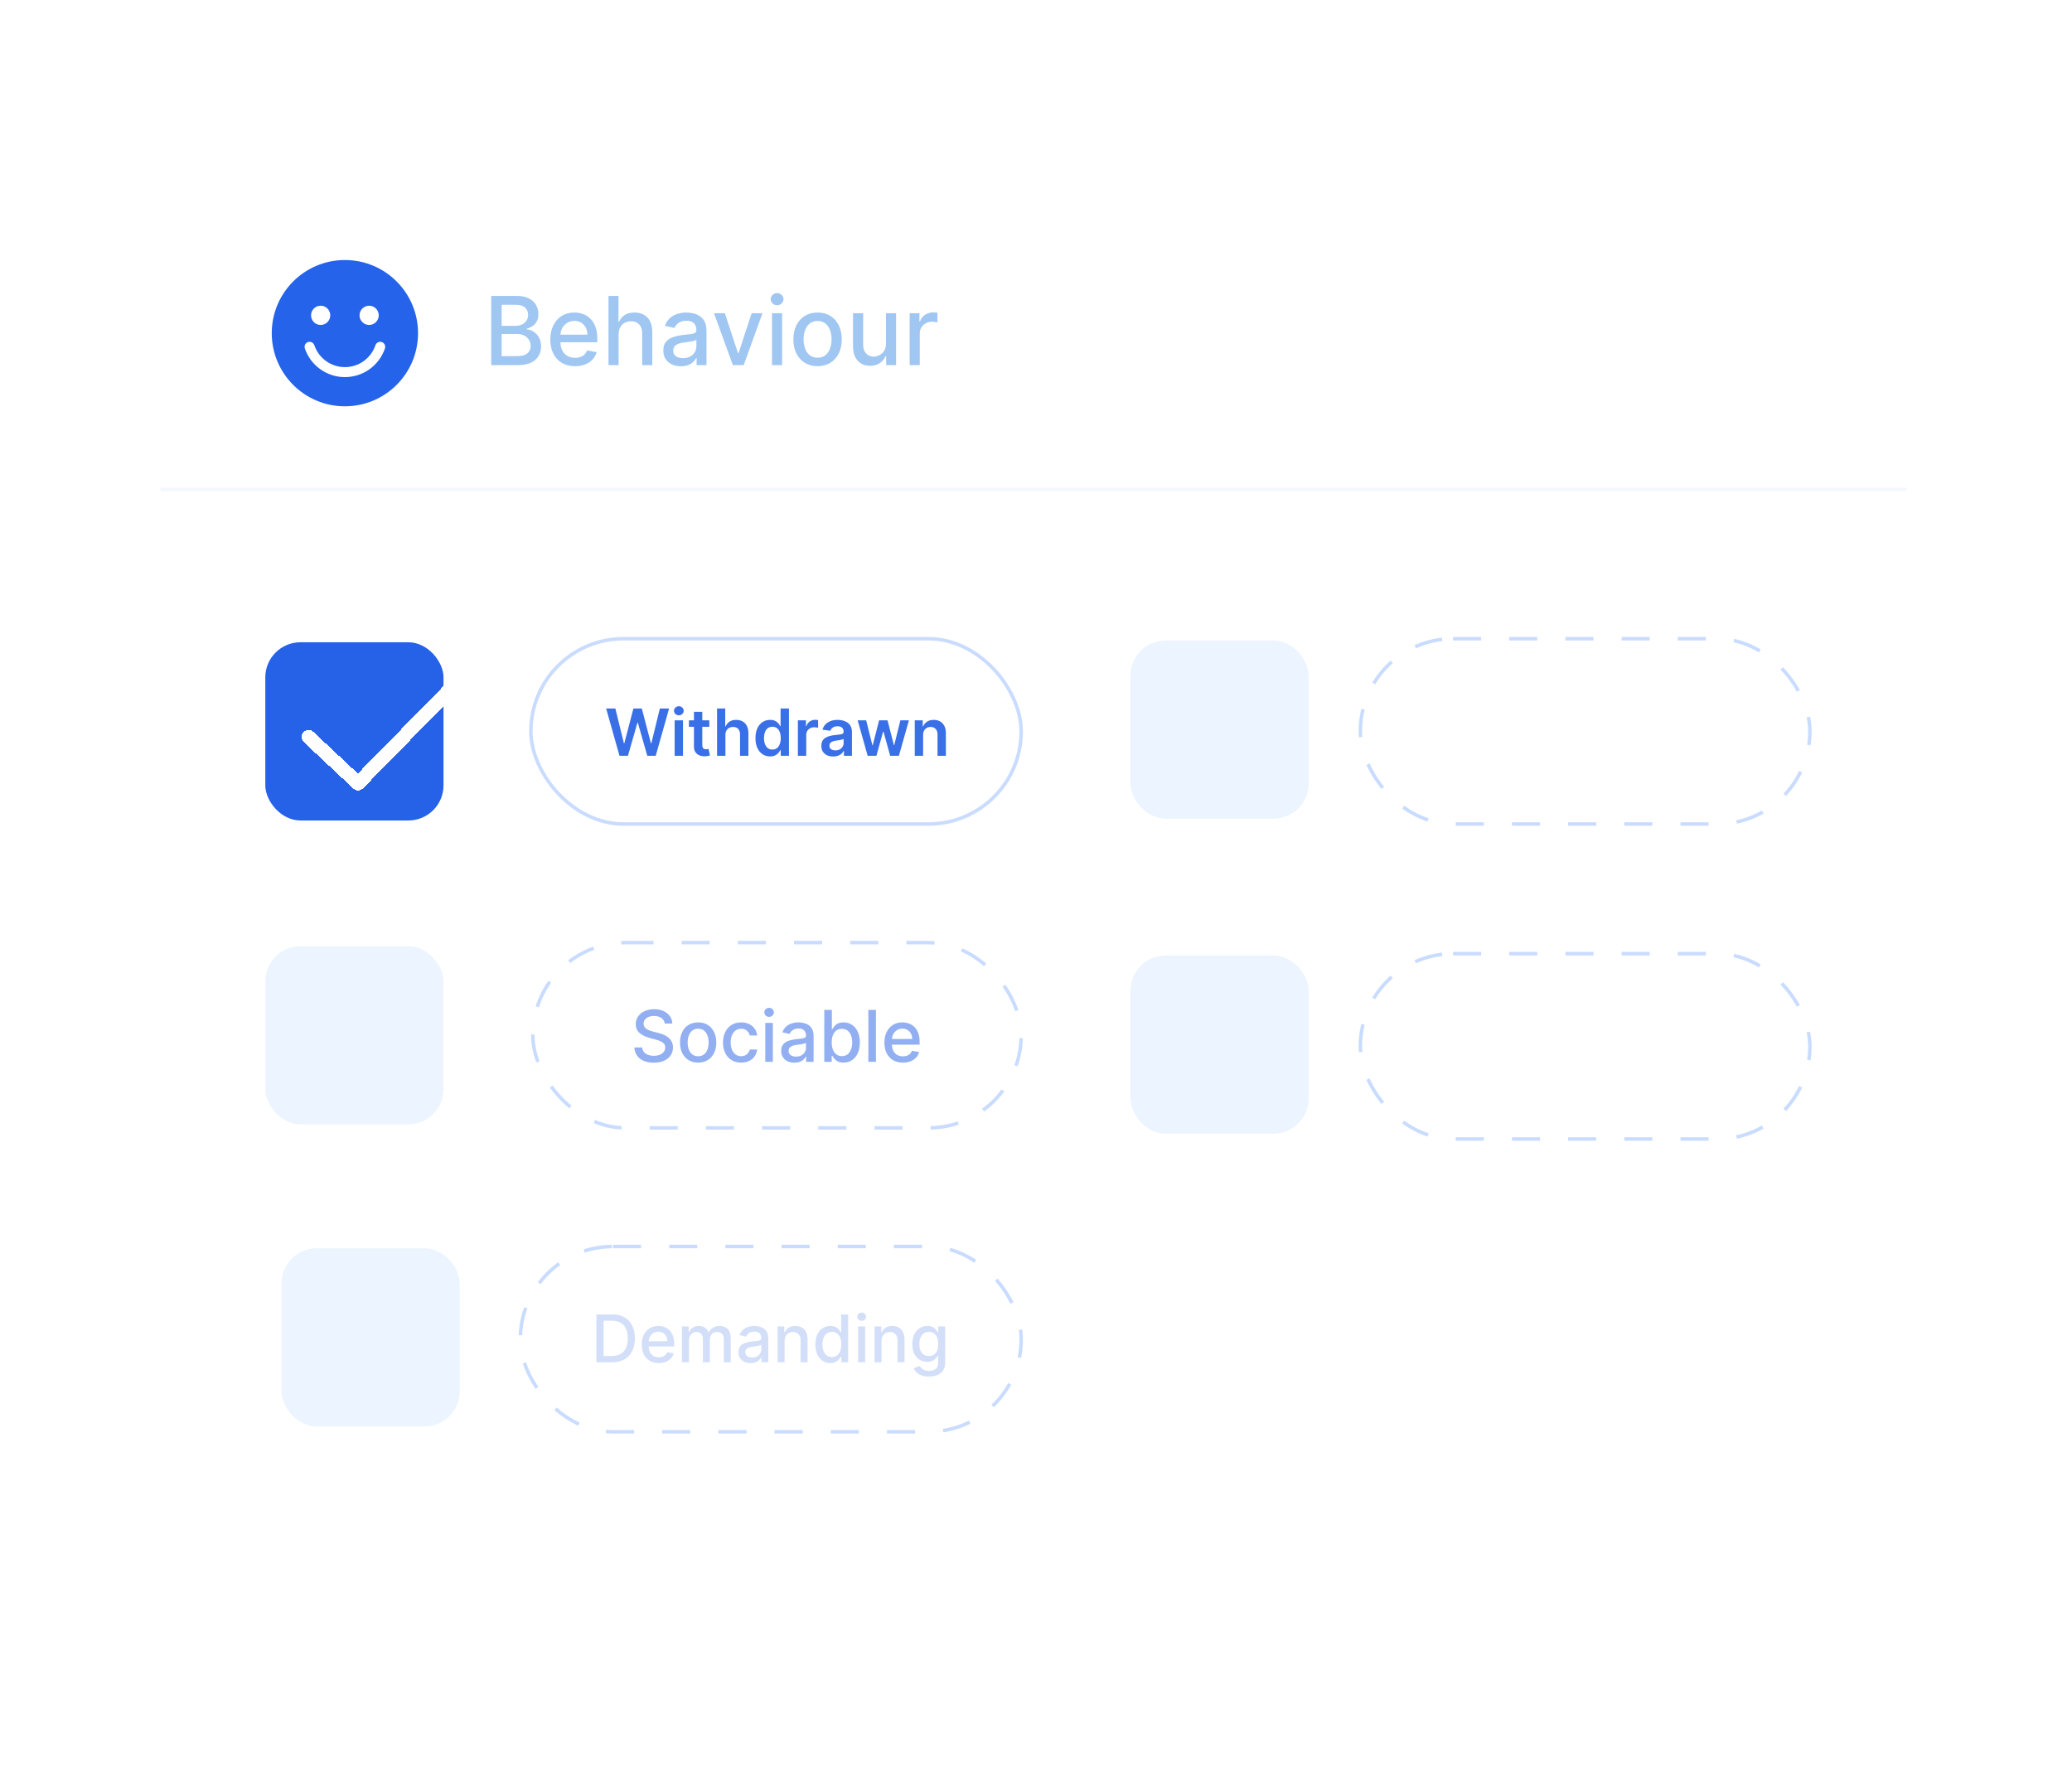 <svg width="295" height="255" viewBox="0 0 295 255" fill="none" xmlns="http://www.w3.org/2000/svg">
<g filter="url(#filter0_d_266_1001)">
<rect x="24.868" y="20.343" width="248.566" height="209" rx="15" fill="white"/>
<rect x="23.868" y="19.343" width="250.566" height="211" rx="16" stroke="white" stroke-opacity="0.3" stroke-width="2"/>
<path d="M71.932 48.985V39.13H75.541C76.24 39.13 76.819 39.246 77.278 39.477C77.737 39.704 78.08 40.014 78.308 40.405C78.536 40.794 78.649 41.231 78.649 41.719C78.649 42.13 78.574 42.476 78.423 42.758C78.272 43.038 78.07 43.262 77.817 43.432C77.567 43.599 77.291 43.721 76.989 43.798V43.894C77.317 43.91 77.636 44.016 77.947 44.212C78.261 44.404 78.521 44.678 78.726 45.035C78.932 45.391 79.034 45.824 79.034 46.334C79.034 46.838 78.916 47.29 78.678 47.691C78.444 48.089 78.082 48.405 77.591 48.639C77.1 48.87 76.473 48.985 75.709 48.985H71.932ZM73.419 47.71H75.565C76.277 47.71 76.787 47.572 77.095 47.296C77.403 47.02 77.557 46.676 77.557 46.262C77.557 45.95 77.478 45.665 77.321 45.405C77.164 45.145 76.939 44.938 76.648 44.784C76.359 44.63 76.016 44.553 75.618 44.553H73.419V47.71ZM73.419 43.394H75.411C75.745 43.394 76.044 43.33 76.311 43.201C76.58 43.073 76.793 42.893 76.951 42.662C77.111 42.428 77.191 42.152 77.191 41.834C77.191 41.427 77.049 41.085 76.763 40.809C76.478 40.534 76.04 40.396 75.449 40.396H73.419V43.394Z" fill="#A0C6F2"/>
<path d="M83.868 49.135C83.14 49.135 82.513 48.979 81.987 48.668C81.464 48.353 81.059 47.912 80.774 47.344C80.492 46.773 80.35 46.105 80.35 45.338C80.35 44.581 80.492 43.913 80.774 43.336C81.059 42.758 81.457 42.308 81.967 41.984C82.481 41.66 83.081 41.498 83.767 41.498C84.184 41.498 84.588 41.567 84.98 41.705C85.371 41.843 85.722 42.059 86.034 42.354C86.345 42.649 86.59 43.033 86.77 43.504C86.95 43.973 87.04 44.542 87.04 45.213V45.723H81.164V44.645H85.629C85.629 44.266 85.552 43.931 85.398 43.639C85.245 43.344 85.028 43.111 84.749 42.941C84.473 42.771 84.149 42.686 83.777 42.686C83.373 42.686 83.02 42.786 82.718 42.985C82.42 43.18 82.189 43.437 82.025 43.755C81.865 44.069 81.785 44.411 81.785 44.78V45.622C81.785 46.116 81.871 46.536 82.044 46.883C82.221 47.229 82.466 47.494 82.781 47.676C83.095 47.856 83.462 47.946 83.883 47.946C84.155 47.946 84.404 47.907 84.629 47.831C84.853 47.75 85.047 47.632 85.211 47.474C85.374 47.317 85.5 47.123 85.586 46.892L86.948 47.138C86.839 47.539 86.643 47.89 86.361 48.191C86.082 48.49 85.731 48.722 85.307 48.889C84.887 49.053 84.407 49.135 83.868 49.135Z" fill="#A0C6F2"/>
<path d="M90.075 44.597V48.985H88.636V39.13H90.055V42.797H90.147C90.32 42.399 90.585 42.083 90.941 41.849C91.297 41.615 91.762 41.498 92.337 41.498C92.843 41.498 93.286 41.602 93.665 41.81C94.046 42.019 94.342 42.33 94.55 42.744C94.762 43.155 94.868 43.668 94.868 44.284V48.985H93.429V44.457C93.429 43.915 93.289 43.495 93.01 43.196C92.731 42.895 92.343 42.744 91.846 42.744C91.506 42.744 91.201 42.816 90.931 42.961C90.665 43.105 90.455 43.317 90.301 43.596C90.15 43.872 90.075 44.205 90.075 44.597Z" fill="#A0C6F2"/>
<path d="M98.939 49.149C98.47 49.149 98.047 49.062 97.668 48.889C97.29 48.713 96.99 48.458 96.769 48.124C96.55 47.79 96.441 47.381 96.441 46.897C96.441 46.48 96.522 46.137 96.682 45.867C96.842 45.598 97.059 45.384 97.332 45.227C97.604 45.07 97.909 44.951 98.246 44.871C98.583 44.791 98.926 44.73 99.276 44.688C99.718 44.637 100.078 44.595 100.354 44.563C100.629 44.528 100.83 44.472 100.955 44.395C101.08 44.318 101.143 44.193 101.143 44.019V43.986C101.143 43.565 101.024 43.24 100.787 43.009C100.552 42.778 100.203 42.662 99.738 42.662C99.253 42.662 98.871 42.77 98.592 42.985C98.316 43.196 98.126 43.432 98.02 43.692L96.667 43.384C96.828 42.935 97.062 42.572 97.37 42.297C97.681 42.017 98.039 41.815 98.443 41.69C98.847 41.562 99.272 41.498 99.718 41.498C100.014 41.498 100.326 41.533 100.657 41.603C100.99 41.671 101.302 41.796 101.59 41.979C101.882 42.162 102.121 42.423 102.307 42.763C102.493 43.1 102.586 43.538 102.586 44.077V48.985H101.181V47.975H101.124C101.03 48.161 100.891 48.344 100.705 48.523C100.519 48.703 100.28 48.852 99.988 48.971C99.696 49.09 99.346 49.149 98.939 49.149ZM99.252 47.994C99.649 47.994 99.99 47.916 100.272 47.758C100.557 47.601 100.774 47.396 100.921 47.142C101.072 46.886 101.148 46.611 101.148 46.319V45.367C101.096 45.418 100.997 45.466 100.849 45.511C100.705 45.553 100.54 45.59 100.354 45.622C100.168 45.651 99.986 45.678 99.81 45.703C99.633 45.726 99.486 45.745 99.367 45.761C99.088 45.797 98.833 45.856 98.602 45.939C98.374 46.023 98.191 46.143 98.053 46.3C97.919 46.454 97.851 46.66 97.851 46.916C97.851 47.272 97.983 47.542 98.246 47.725C98.509 47.904 98.844 47.994 99.252 47.994Z" fill="#A0C6F2"/>
<path d="M110.561 41.594L107.881 48.985H106.341L103.656 41.594H105.201L107.073 47.282H107.15L109.017 41.594H110.561Z" fill="#A0C6F2"/>
<path d="M111.914 48.985V41.594H113.352V48.985H111.914ZM112.64 40.453C112.39 40.453 112.175 40.37 111.995 40.203C111.819 40.033 111.731 39.831 111.731 39.597C111.731 39.359 111.819 39.157 111.995 38.99C112.175 38.821 112.39 38.736 112.64 38.736C112.891 38.736 113.104 38.821 113.28 38.99C113.46 39.157 113.55 39.359 113.55 39.597C113.55 39.831 113.46 40.033 113.28 40.203C113.104 40.37 112.891 40.453 112.64 40.453Z" fill="#A0C6F2"/>
<path d="M118.402 49.135C117.709 49.135 117.104 48.976 116.587 48.658C116.071 48.341 115.67 47.896 115.384 47.325C115.099 46.754 114.956 46.087 114.956 45.323C114.956 44.557 115.099 43.886 115.384 43.312C115.67 42.738 116.071 42.292 116.587 41.974C117.104 41.657 117.709 41.498 118.402 41.498C119.095 41.498 119.699 41.657 120.216 41.974C120.732 42.292 121.133 42.738 121.419 43.312C121.704 43.886 121.847 44.557 121.847 45.323C121.847 46.087 121.704 46.754 121.419 47.325C121.133 47.896 120.732 48.341 120.216 48.658C119.699 48.976 119.095 49.135 118.402 49.135ZM118.406 47.927C118.856 47.927 119.228 47.808 119.523 47.571C119.818 47.333 120.036 47.017 120.177 46.623C120.322 46.228 120.394 45.793 120.394 45.319C120.394 44.847 120.322 44.414 120.177 44.019C120.036 43.621 119.818 43.302 119.523 43.062C119.228 42.821 118.856 42.701 118.406 42.701C117.954 42.701 117.579 42.821 117.28 43.062C116.985 43.302 116.766 43.621 116.621 44.019C116.48 44.414 116.409 44.847 116.409 45.319C116.409 45.793 116.48 46.228 116.621 46.623C116.766 47.017 116.985 47.333 117.28 47.571C117.579 47.808 117.954 47.927 118.406 47.927Z" fill="#A0C6F2"/>
<path d="M128.135 45.92V41.594H129.579V48.985H128.164V47.705H128.087C127.917 48.1 127.645 48.429 127.269 48.692C126.897 48.952 126.434 49.082 125.879 49.082C125.404 49.082 124.984 48.977 124.618 48.769C124.255 48.557 123.97 48.244 123.761 47.831C123.556 47.417 123.453 46.905 123.453 46.295V41.594H124.892V46.122C124.892 46.626 125.032 47.027 125.311 47.325C125.59 47.624 125.952 47.773 126.398 47.773C126.668 47.773 126.936 47.705 127.202 47.571C127.471 47.436 127.694 47.232 127.871 46.959C128.05 46.687 128.139 46.34 128.135 45.92Z" fill="#A0C6F2"/>
<path d="M131.512 48.985V41.594H132.903V42.768H132.98C133.115 42.37 133.352 42.057 133.692 41.83C134.036 41.599 134.424 41.483 134.857 41.483C134.947 41.483 135.053 41.486 135.175 41.493C135.3 41.499 135.397 41.507 135.468 41.517V42.893C135.41 42.877 135.308 42.859 135.16 42.84C135.012 42.818 134.865 42.807 134.717 42.807C134.377 42.807 134.074 42.879 133.808 43.023C133.545 43.164 133.336 43.362 133.182 43.615C133.028 43.865 132.951 44.151 132.951 44.472V48.985H131.512Z" fill="#A0C6F2"/>
<path d="M51.105 54.849C56.856 54.849 61.518 50.187 61.518 44.435C61.518 38.684 56.856 34.022 51.105 34.022C45.353 34.022 40.691 38.684 40.691 44.435C40.691 50.187 45.353 54.849 51.105 54.849Z" fill="#2563EB"/>
<path d="M51.105 50.692C49.852 50.692 48.63 50.301 47.61 49.575C46.59 48.848 45.821 47.821 45.412 46.637C45.377 46.548 45.361 46.452 45.364 46.356C45.367 46.26 45.39 46.166 45.43 46.079C45.47 45.992 45.528 45.914 45.599 45.849C45.67 45.785 45.753 45.736 45.844 45.704C45.934 45.673 46.031 45.66 46.126 45.666C46.222 45.673 46.315 45.699 46.401 45.742C46.486 45.785 46.562 45.846 46.624 45.919C46.686 45.992 46.732 46.078 46.761 46.169C47.071 47.074 47.657 47.86 48.436 48.416C49.214 48.972 50.148 49.271 51.105 49.271C52.061 49.271 52.995 48.972 53.773 48.416C54.552 47.86 55.138 47.074 55.448 46.169C55.477 46.078 55.523 45.992 55.585 45.919C55.647 45.846 55.722 45.785 55.808 45.742C55.894 45.699 55.987 45.673 56.083 45.666C56.178 45.66 56.274 45.673 56.365 45.704C56.456 45.736 56.539 45.785 56.61 45.849C56.681 45.914 56.739 45.992 56.779 46.079C56.819 46.166 56.842 46.26 56.845 46.356C56.848 46.452 56.831 46.548 56.797 46.637C56.388 47.821 55.619 48.848 54.599 49.575C53.579 50.301 52.357 50.692 51.105 50.692Z" fill="white"/>
<path d="M54.555 43.265C55.311 43.265 55.924 42.653 55.924 41.897C55.924 41.141 55.311 40.528 54.555 40.528C53.8 40.528 53.187 41.141 53.187 41.897C53.187 42.653 53.8 43.265 54.555 43.265Z" fill="white"/>
<path d="M47.653 43.265C48.409 43.265 49.022 42.653 49.022 41.897C49.022 41.141 48.409 40.528 47.653 40.528C46.897 40.528 46.285 41.141 46.285 41.897C46.285 42.653 46.897 43.265 47.653 43.265Z" fill="white"/>
<line x1="24.86" y1="66.659" x2="273.443" y2="66.659" stroke="#D7E5FF" stroke-opacity="0.3" stroke-width="0.5"/>
<rect x="39.771" y="88.444" width="25.374" height="25.374" rx="5" fill="#2562E8"/>
<g filter="url(#filter1_d_266_1001)">
<path d="M68.469 89.716L52.979 105.532L45.946 98.941" stroke="white" stroke-width="2" stroke-linecap="round" stroke-linejoin="round" shape-rendering="crispEdges"/>
</g>
<rect x="77.582" y="87.94" width="69.807" height="26.38" rx="13.19" fill="white" stroke="#C9DCFF" stroke-width="0.5"/>
<path d="M90.201 104.609L88.301 97.877H89.613L90.826 102.824H90.888L92.183 97.877H93.377L94.675 102.827H94.734L95.947 97.877H97.259L95.359 104.609H94.156L92.808 99.885H92.755L91.404 104.609H90.201Z" fill="#2460E5" fill-opacity="0.9"/>
<path d="M98.052 104.609V99.56H99.242V104.609H98.052ZM98.65 98.843C98.461 98.843 98.299 98.781 98.163 98.656C98.028 98.528 97.96 98.376 97.96 98.199C97.96 98.019 98.028 97.867 98.163 97.742C98.299 97.615 98.461 97.551 98.65 97.551C98.841 97.551 99.003 97.615 99.136 97.742C99.272 97.867 99.34 98.019 99.34 98.199C99.34 98.376 99.272 98.528 99.136 98.656C99.003 98.781 98.841 98.843 98.65 98.843Z" fill="#2460E5" fill-opacity="0.9"/>
<path d="M102.986 99.56V100.48H100.084V99.56H102.986ZM100.8 98.35H101.99V103.09C101.99 103.25 102.015 103.373 102.063 103.458C102.113 103.541 102.179 103.598 102.26 103.629C102.341 103.66 102.431 103.675 102.53 103.675C102.604 103.675 102.672 103.67 102.733 103.659C102.797 103.648 102.845 103.638 102.878 103.629L103.078 104.559C103.015 104.581 102.924 104.605 102.806 104.632C102.689 104.658 102.547 104.673 102.378 104.678C102.08 104.686 101.812 104.641 101.573 104.543C101.334 104.442 101.145 104.286 101.004 104.076C100.866 103.866 100.798 103.603 100.8 103.287V98.35Z" fill="#2460E5" fill-opacity="0.9"/>
<path d="M105.28 101.65V104.609H104.09V97.877H105.254V100.418H105.313C105.431 100.133 105.614 99.908 105.862 99.744C106.112 99.577 106.429 99.494 106.815 99.494C107.166 99.494 107.471 99.567 107.732 99.714C107.993 99.861 108.195 100.076 108.337 100.358C108.482 100.641 108.554 100.986 108.554 101.394V104.609H107.364V101.578C107.364 101.238 107.276 100.974 107.101 100.786C106.928 100.595 106.685 100.5 106.371 100.5C106.161 100.5 105.972 100.546 105.806 100.638C105.642 100.728 105.512 100.858 105.418 101.029C105.326 101.2 105.28 101.407 105.28 101.65Z" fill="#2460E5" fill-opacity="0.9"/>
<path d="M111.641 104.697C111.244 104.697 110.889 104.595 110.576 104.392C110.262 104.188 110.015 103.892 109.833 103.504C109.651 103.116 109.56 102.645 109.56 102.091C109.56 101.53 109.652 101.056 109.836 100.671C110.022 100.283 110.273 99.99 110.589 99.793C110.904 99.594 111.256 99.494 111.644 99.494C111.94 99.494 112.183 99.544 112.374 99.645C112.564 99.744 112.715 99.863 112.827 100.003C112.939 100.141 113.026 100.272 113.087 100.394H113.136V97.877H114.329V104.609H113.159V103.813H113.087C113.026 103.936 112.937 104.066 112.821 104.204C112.704 104.34 112.551 104.456 112.36 104.553C112.17 104.649 111.93 104.697 111.641 104.697ZM111.973 103.721C112.225 103.721 112.439 103.653 112.617 103.517C112.794 103.379 112.929 103.187 113.021 102.942C113.113 102.697 113.159 102.411 113.159 102.084C113.159 101.758 113.113 101.474 113.021 101.233C112.931 100.992 112.798 100.804 112.62 100.671C112.445 100.537 112.229 100.47 111.973 100.47C111.707 100.47 111.486 100.539 111.309 100.677C111.131 100.815 110.997 101.006 110.908 101.249C110.818 101.492 110.773 101.771 110.773 102.084C110.773 102.4 110.818 102.681 110.908 102.929C111 103.174 111.134 103.368 111.312 103.511C111.492 103.651 111.712 103.721 111.973 103.721Z" fill="#2460E5" fill-opacity="0.9"/>
<path d="M115.597 104.609V99.56H116.751V100.401H116.804C116.896 100.11 117.054 99.885 117.277 99.727C117.503 99.567 117.76 99.487 118.05 99.487C118.115 99.487 118.189 99.49 118.27 99.497C118.353 99.501 118.422 99.509 118.477 99.52V100.615C118.427 100.597 118.347 100.582 118.237 100.569C118.13 100.553 118.025 100.546 117.925 100.546C117.708 100.546 117.513 100.593 117.34 100.687C117.169 100.779 117.034 100.907 116.935 101.072C116.837 101.236 116.787 101.426 116.787 101.64V104.609H115.597Z" fill="#2460E5" fill-opacity="0.9"/>
<path d="M120.63 104.71C120.31 104.71 120.022 104.653 119.765 104.54C119.511 104.423 119.31 104.252 119.161 104.027C119.014 103.801 118.94 103.523 118.94 103.192C118.94 102.907 118.993 102.671 119.098 102.485C119.203 102.299 119.347 102.15 119.529 102.038C119.711 101.926 119.916 101.842 120.143 101.785C120.374 101.726 120.611 101.683 120.857 101.657C121.153 101.626 121.393 101.599 121.577 101.575C121.761 101.548 121.894 101.509 121.978 101.456C122.063 101.401 122.106 101.317 122.106 101.203V101.183C122.106 100.936 122.032 100.744 121.886 100.608C121.739 100.472 121.527 100.404 121.251 100.404C120.96 100.404 120.729 100.468 120.558 100.595C120.389 100.722 120.275 100.872 120.216 101.045L119.105 100.888C119.192 100.581 119.337 100.324 119.539 100.118C119.74 99.91 119.987 99.755 120.278 99.652C120.57 99.546 120.892 99.494 121.245 99.494C121.488 99.494 121.73 99.522 121.971 99.579C122.212 99.636 122.432 99.731 122.632 99.862C122.831 99.991 122.991 100.168 123.112 100.391C123.234 100.615 123.296 100.894 123.296 101.229V104.609H122.152V103.915H122.112C122.04 104.055 121.938 104.187 121.807 104.309C121.677 104.43 121.514 104.527 121.317 104.602C121.122 104.674 120.893 104.71 120.63 104.71ZM120.939 103.836C121.178 103.836 121.385 103.789 121.56 103.695C121.736 103.598 121.87 103.471 121.965 103.313C122.061 103.156 122.109 102.984 122.109 102.797V102.202C122.072 102.233 122.008 102.262 121.919 102.288C121.831 102.314 121.732 102.337 121.623 102.357C121.513 102.377 121.405 102.394 121.297 102.409C121.19 102.425 121.097 102.438 121.018 102.449C120.84 102.473 120.681 102.512 120.541 102.567C120.401 102.622 120.29 102.699 120.209 102.797C120.128 102.894 120.088 103.019 120.088 103.172C120.088 103.391 120.168 103.557 120.328 103.668C120.488 103.78 120.691 103.836 120.939 103.836Z" fill="#2460E5" fill-opacity="0.9"/>
<path d="M125.534 104.609L124.108 99.56H125.321L126.208 103.11H126.254L127.161 99.56H128.361L129.268 103.09H129.318L130.192 99.56H131.408L129.979 104.609H128.739L127.793 101.197H127.724L126.777 104.609H125.534Z" fill="#2460E5" fill-opacity="0.9"/>
<path d="M133.429 101.65V104.609H132.239V99.56H133.377V100.418H133.436C133.552 100.135 133.737 99.91 133.991 99.744C134.248 99.577 134.564 99.494 134.941 99.494C135.29 99.494 135.593 99.568 135.852 99.717C136.113 99.866 136.314 100.082 136.457 100.365C136.601 100.648 136.672 100.991 136.67 101.394V104.609H135.48V101.578C135.48 101.24 135.393 100.976 135.217 100.786C135.044 100.595 134.804 100.5 134.497 100.5C134.289 100.5 134.104 100.546 133.942 100.638C133.782 100.728 133.656 100.858 133.564 101.029C133.474 101.2 133.429 101.407 133.429 101.65Z" fill="#2460E5" fill-opacity="0.9"/>
<rect x="39.771" y="131.711" width="25.374" height="25.374" rx="5" fill="#ECF5FF"/>
<rect x="77.859" y="131.207" width="69.53" height="26.38" rx="13.19" fill="white" stroke="#C9DCFF" stroke-width="0.5" stroke-dasharray="4 4"/>
<path d="M96.641 142.73C96.602 142.388 96.443 142.123 96.164 141.936C95.885 141.746 95.534 141.651 95.11 141.651C94.807 141.651 94.545 141.699 94.324 141.795C94.102 141.889 93.93 142.019 93.808 142.185C93.687 142.348 93.627 142.535 93.627 142.744C93.627 142.92 93.668 143.071 93.75 143.199C93.834 143.326 93.943 143.433 94.078 143.52C94.215 143.604 94.362 143.675 94.519 143.733C94.675 143.788 94.825 143.834 94.97 143.87L95.691 144.058C95.927 144.116 96.169 144.194 96.417 144.292C96.665 144.391 96.894 144.521 97.106 144.682C97.318 144.843 97.489 145.043 97.619 145.281C97.751 145.52 97.817 145.805 97.817 146.137C97.817 146.555 97.709 146.927 97.492 147.252C97.278 147.577 96.967 147.833 96.558 148.021C96.151 148.208 95.659 148.302 95.082 148.302C94.528 148.302 94.049 148.214 93.645 148.039C93.241 147.863 92.924 147.614 92.696 147.292C92.467 146.967 92.341 146.582 92.317 146.137H93.436C93.457 146.404 93.544 146.626 93.696 146.804C93.85 146.98 94.046 147.111 94.284 147.198C94.525 147.282 94.788 147.324 95.074 147.324C95.389 147.324 95.67 147.275 95.915 147.176C96.163 147.075 96.358 146.936 96.5 146.757C96.642 146.577 96.713 146.366 96.713 146.126C96.713 145.907 96.65 145.728 96.525 145.588C96.402 145.449 96.235 145.333 96.023 145.242C95.814 145.15 95.577 145.07 95.312 145L94.439 144.762C93.847 144.6 93.378 144.363 93.031 144.051C92.687 143.738 92.515 143.324 92.515 142.809C92.515 142.383 92.631 142.011 92.862 141.694C93.093 141.376 93.406 141.13 93.8 140.954C94.195 140.776 94.64 140.687 95.136 140.687C95.636 140.687 96.078 140.775 96.46 140.95C96.845 141.126 97.148 141.368 97.37 141.676C97.591 141.981 97.707 142.333 97.716 142.73H96.641Z" fill="#2460E5" fill-opacity="0.5"/>
<path d="M101.398 148.291C100.879 148.291 100.425 148.172 100.038 147.934C99.65 147.696 99.35 147.363 99.135 146.934C98.921 146.506 98.814 146.006 98.814 145.433C98.814 144.858 98.921 144.355 99.135 143.924C99.35 143.494 99.65 143.159 100.038 142.921C100.425 142.683 100.879 142.564 101.398 142.564C101.918 142.564 102.372 142.683 102.759 142.921C103.146 143.159 103.447 143.494 103.661 143.924C103.875 144.355 103.983 144.858 103.983 145.433C103.983 146.006 103.875 146.506 103.661 146.934C103.447 147.363 103.146 147.696 102.759 147.934C102.372 148.172 101.918 148.291 101.398 148.291ZM101.402 147.385C101.739 147.385 102.018 147.296 102.239 147.118C102.461 146.94 102.624 146.703 102.73 146.407C102.838 146.111 102.893 145.785 102.893 145.429C102.893 145.076 102.838 144.751 102.73 144.455C102.624 144.156 102.461 143.917 102.239 143.737C102.018 143.556 101.739 143.466 101.402 143.466C101.063 143.466 100.781 143.556 100.557 143.737C100.336 143.917 100.171 144.156 100.063 144.455C99.957 144.751 99.904 145.076 99.904 145.429C99.904 145.785 99.957 146.111 100.063 146.407C100.171 146.703 100.336 146.94 100.557 147.118C100.781 147.296 101.063 147.385 101.402 147.385Z" fill="#2460E5" fill-opacity="0.5"/>
<path d="M107.522 148.291C106.986 148.291 106.524 148.17 106.136 147.927C105.751 147.681 105.455 147.343 105.248 146.913C105.042 146.482 104.938 145.989 104.938 145.433C104.938 144.87 105.044 144.373 105.256 143.942C105.467 143.509 105.766 143.171 106.151 142.928C106.536 142.685 106.989 142.564 107.511 142.564C107.932 142.564 108.308 142.642 108.637 142.798C108.967 142.952 109.233 143.169 109.435 143.448C109.64 143.727 109.761 144.053 109.8 144.426H108.749C108.692 144.166 108.559 143.942 108.352 143.755C108.148 143.567 107.873 143.473 107.529 143.473C107.229 143.473 106.965 143.553 106.739 143.711C106.515 143.868 106.341 144.092 106.216 144.383C106.091 144.671 106.028 145.013 106.028 145.408C106.028 145.812 106.089 146.161 106.212 146.454C106.335 146.748 106.508 146.975 106.732 147.136C106.958 147.298 107.224 147.378 107.529 147.378C107.734 147.378 107.919 147.341 108.085 147.266C108.254 147.189 108.394 147.08 108.507 146.938C108.623 146.796 108.704 146.625 108.749 146.425H109.8C109.761 146.784 109.644 147.104 109.449 147.385C109.255 147.667 108.994 147.888 108.666 148.05C108.341 148.211 107.96 148.291 107.522 148.291Z" fill="#2460E5" fill-opacity="0.5"/>
<path d="M110.954 148.179V142.636H112.033V148.179H110.954ZM111.499 141.78C111.311 141.78 111.15 141.718 111.015 141.593C110.883 141.465 110.816 141.314 110.816 141.138C110.816 140.96 110.883 140.808 111.015 140.683C111.15 140.556 111.311 140.492 111.499 140.492C111.686 140.492 111.846 140.556 111.979 140.683C112.113 140.808 112.181 140.96 112.181 141.138C112.181 141.314 112.113 141.465 111.979 141.593C111.846 141.718 111.686 141.78 111.499 141.78Z" fill="#2460E5" fill-opacity="0.5"/>
<path d="M115.098 148.302C114.746 148.302 114.429 148.237 114.145 148.107C113.861 147.975 113.636 147.784 113.47 147.533C113.306 147.283 113.225 146.976 113.225 146.613C113.225 146.3 113.285 146.043 113.405 145.841C113.525 145.639 113.688 145.479 113.892 145.361C114.097 145.243 114.325 145.154 114.578 145.094C114.831 145.034 115.088 144.988 115.35 144.957C115.682 144.918 115.952 144.887 116.159 144.863C116.366 144.836 116.516 144.794 116.61 144.736C116.704 144.679 116.751 144.585 116.751 144.455V144.43C116.751 144.114 116.662 143.87 116.484 143.697C116.308 143.524 116.046 143.437 115.697 143.437C115.334 143.437 115.047 143.518 114.838 143.679C114.631 143.838 114.488 144.015 114.408 144.209L113.394 143.978C113.515 143.642 113.69 143.37 113.921 143.163C114.155 142.953 114.423 142.802 114.726 142.708C115.029 142.612 115.348 142.564 115.682 142.564C115.904 142.564 116.138 142.59 116.386 142.643C116.636 142.694 116.87 142.787 117.086 142.925C117.305 143.062 117.485 143.258 117.624 143.513C117.764 143.765 117.833 144.094 117.833 144.498V148.179H116.78V147.422H116.736C116.667 147.561 116.562 147.698 116.422 147.833C116.283 147.968 116.104 148.08 115.885 148.169C115.666 148.258 115.403 148.302 115.098 148.302ZM115.332 147.436C115.631 147.436 115.886 147.377 116.097 147.259C116.312 147.141 116.474 146.987 116.585 146.797C116.698 146.605 116.754 146.399 116.754 146.18V145.465C116.716 145.504 116.641 145.54 116.531 145.574C116.422 145.605 116.298 145.633 116.159 145.657C116.019 145.678 115.883 145.699 115.751 145.718C115.619 145.735 115.508 145.749 115.419 145.761C115.21 145.788 115.018 145.832 114.845 145.895C114.674 145.957 114.537 146.048 114.434 146.166C114.333 146.281 114.282 146.435 114.282 146.628C114.282 146.895 114.381 147.097 114.578 147.234C114.775 147.369 115.027 147.436 115.332 147.436Z" fill="#2460E5" fill-opacity="0.5"/>
<path d="M119.357 148.179V140.788H120.437V143.535H120.502C120.564 143.419 120.654 143.285 120.772 143.134C120.89 142.982 121.054 142.85 121.263 142.737C121.472 142.621 121.749 142.564 122.093 142.564C122.541 142.564 122.94 142.677 123.291 142.903C123.643 143.129 123.918 143.455 124.118 143.881C124.32 144.307 124.421 144.819 124.421 145.418C124.421 146.018 124.321 146.531 124.122 146.96C123.922 147.385 123.648 147.714 123.299 147.945C122.95 148.173 122.552 148.288 122.104 148.288C121.767 148.288 121.492 148.231 121.278 148.118C121.066 148.005 120.9 147.873 120.779 147.721C120.659 147.57 120.567 147.435 120.502 147.317H120.411V148.179H119.357ZM120.415 145.408C120.415 145.797 120.471 146.139 120.585 146.433C120.698 146.726 120.861 146.956 121.075 147.122C121.29 147.286 121.552 147.367 121.862 147.367C122.185 147.367 122.454 147.282 122.671 147.111C122.887 146.938 123.051 146.703 123.161 146.407C123.275 146.111 123.331 145.778 123.331 145.408C123.331 145.042 123.276 144.713 123.165 144.422C123.057 144.131 122.893 143.901 122.674 143.733C122.458 143.565 122.187 143.48 121.862 143.48C121.549 143.48 121.285 143.561 121.068 143.722C120.854 143.883 120.692 144.108 120.581 144.397C120.47 144.686 120.415 145.023 120.415 145.408Z" fill="#2460E5" fill-opacity="0.5"/>
<path d="M126.712 140.788V148.179H125.633V140.788H126.712Z" fill="#2460E5" fill-opacity="0.5"/>
<path d="M130.553 148.291C130.007 148.291 129.536 148.175 129.142 147.941C128.75 147.705 128.446 147.375 128.232 146.949C128.021 146.52 127.915 146.019 127.915 145.444C127.915 144.876 128.021 144.375 128.232 143.942C128.446 143.509 128.745 143.171 129.127 142.928C129.512 142.685 129.962 142.564 130.477 142.564C130.79 142.564 131.093 142.615 131.387 142.719C131.68 142.822 131.944 142.985 132.177 143.206C132.41 143.427 132.595 143.715 132.729 144.069C132.864 144.42 132.931 144.847 132.931 145.35V145.732H128.525V144.924H131.874C131.874 144.64 131.816 144.389 131.701 144.17C131.585 143.948 131.423 143.774 131.213 143.646C131.007 143.519 130.764 143.455 130.484 143.455C130.181 143.455 129.917 143.53 129.69 143.679C129.467 143.826 129.293 144.018 129.171 144.256C129.05 144.492 128.99 144.748 128.99 145.025V145.657C128.99 146.027 129.055 146.342 129.185 146.602C129.317 146.862 129.502 147.061 129.737 147.198C129.973 147.333 130.249 147.4 130.564 147.4C130.768 147.4 130.955 147.371 131.123 147.313C131.292 147.253 131.437 147.164 131.56 147.046C131.683 146.928 131.776 146.783 131.841 146.609L132.863 146.794C132.781 147.094 132.634 147.358 132.423 147.584C132.213 147.808 131.95 147.982 131.632 148.107C131.317 148.23 130.957 148.291 130.553 148.291Z" fill="#2460E5" fill-opacity="0.5"/>
<rect x="42.077" y="174.723" width="25.374" height="25.374" rx="5" fill="#ECF5FF"/>
<rect x="76.082" y="174.473" width="71.308" height="26.38" rx="13.19" fill="white" stroke="#C9DCFF" stroke-width="0.5" stroke-dasharray="4 4"/>
<path d="M89.116 190.963H86.909V184.148H89.186C89.853 184.148 90.427 184.284 90.906 184.557C91.385 184.828 91.752 185.217 92.008 185.725C92.265 186.231 92.394 186.838 92.394 187.545C92.394 188.255 92.264 188.866 92.004 189.376C91.747 189.886 91.374 190.279 90.886 190.554C90.398 190.827 89.808 190.963 89.116 190.963ZM87.938 190.065H89.059C89.578 190.065 90.01 189.967 90.354 189.772C90.698 189.574 90.955 189.289 91.126 188.917C91.296 188.542 91.382 188.085 91.382 187.545C91.382 187.011 91.296 186.557 91.126 186.184C90.957 185.812 90.705 185.529 90.37 185.336C90.035 185.143 89.619 185.046 89.122 185.046H87.938V190.065Z" fill="#2460E5" fill-opacity="0.2"/>
<path d="M95.796 191.066C95.292 191.066 94.858 190.959 94.494 190.744C94.133 190.526 93.853 190.221 93.656 189.828C93.46 189.434 93.363 188.971 93.363 188.441C93.363 187.917 93.46 187.456 93.656 187.056C93.853 186.657 94.128 186.345 94.481 186.121C94.836 185.897 95.251 185.785 95.726 185.785C96.014 185.785 96.294 185.833 96.564 185.928C96.835 186.023 97.078 186.173 97.293 186.377C97.508 186.581 97.678 186.847 97.802 187.173C97.927 187.497 97.989 187.89 97.989 188.354V188.707H93.925V187.961H97.014C97.014 187.7 96.96 187.468 96.854 187.266C96.747 187.062 96.598 186.901 96.405 186.783C96.214 186.666 95.99 186.607 95.732 186.607C95.453 186.607 95.209 186.676 95 186.813C94.794 186.949 94.634 187.126 94.521 187.346C94.41 187.563 94.355 187.799 94.355 188.055V188.637C94.355 188.979 94.415 189.269 94.534 189.509C94.656 189.749 94.826 189.932 95.043 190.058C95.261 190.182 95.515 190.244 95.806 190.244C95.994 190.244 96.166 190.218 96.321 190.165C96.477 190.109 96.611 190.027 96.724 189.918C96.837 189.81 96.924 189.675 96.984 189.516L97.925 189.685C97.85 189.963 97.715 190.206 97.519 190.414C97.326 190.62 97.084 190.781 96.791 190.897C96.5 191.01 96.168 191.066 95.796 191.066Z" fill="#2460E5" fill-opacity="0.2"/>
<path d="M99.093 190.963V185.852H100.048V186.684H100.111C100.218 186.402 100.392 186.182 100.634 186.025C100.875 185.865 101.165 185.785 101.502 185.785C101.844 185.785 102.13 185.865 102.361 186.025C102.594 186.184 102.766 186.404 102.877 186.684H102.93C103.052 186.411 103.246 186.193 103.512 186.031C103.778 185.867 104.096 185.785 104.464 185.785C104.928 185.785 105.306 185.93 105.599 186.221C105.894 186.512 106.041 186.95 106.041 187.535V190.963H105.046V187.629C105.046 187.283 104.952 187.032 104.764 186.877C104.575 186.721 104.35 186.644 104.088 186.644C103.764 186.644 103.512 186.743 103.332 186.943C103.153 187.141 103.063 187.395 103.063 187.705V190.963H102.071V187.565C102.071 187.288 101.985 187.065 101.812 186.897C101.639 186.728 101.413 186.644 101.136 186.644C100.947 186.644 100.773 186.694 100.614 186.793C100.456 186.891 100.328 187.027 100.231 187.203C100.135 187.378 100.088 187.581 100.088 187.812V190.963H99.093Z" fill="#2460E5" fill-opacity="0.2"/>
<path d="M108.863 191.076C108.539 191.076 108.246 191.016 107.984 190.897C107.722 190.775 107.515 190.598 107.362 190.368C107.211 190.137 107.135 189.854 107.135 189.519C107.135 189.23 107.191 188.993 107.302 188.807C107.413 188.62 107.563 188.473 107.751 188.364C107.94 188.255 108.15 188.173 108.383 188.118C108.616 188.062 108.854 188.02 109.096 187.991C109.402 187.956 109.65 187.927 109.841 187.905C110.032 187.88 110.171 187.842 110.257 187.788C110.344 187.735 110.387 187.649 110.387 187.529V187.506C110.387 187.215 110.305 186.99 110.141 186.83C109.979 186.67 109.737 186.59 109.415 186.59C109.08 186.59 108.816 186.665 108.623 186.813C108.432 186.96 108.3 187.123 108.227 187.303L107.292 187.09C107.403 186.779 107.565 186.528 107.778 186.337C107.993 186.144 108.24 186.005 108.52 185.918C108.799 185.829 109.093 185.785 109.402 185.785C109.606 185.785 109.822 185.809 110.051 185.858C110.281 185.905 110.497 185.991 110.696 186.118C110.898 186.244 111.064 186.425 111.192 186.66C111.321 186.893 111.385 187.196 111.385 187.569V190.963H110.413V190.264H110.374C110.309 190.393 110.213 190.52 110.084 190.644C109.955 190.768 109.79 190.871 109.588 190.953C109.386 191.035 109.144 191.076 108.863 191.076ZM109.079 190.278C109.354 190.278 109.589 190.223 109.785 190.115C109.982 190.006 110.132 189.864 110.234 189.689C110.338 189.511 110.39 189.321 110.39 189.12V188.461C110.355 188.496 110.286 188.529 110.184 188.56C110.084 188.589 109.97 188.615 109.841 188.637C109.712 188.657 109.587 188.676 109.465 188.694C109.343 188.709 109.241 188.722 109.159 188.734C108.966 188.758 108.789 188.799 108.63 188.857C108.472 188.914 108.346 188.998 108.25 189.106C108.157 189.213 108.111 189.355 108.111 189.532C108.111 189.778 108.202 189.965 108.383 190.091C108.565 190.216 108.797 190.278 109.079 190.278Z" fill="#2460E5" fill-opacity="0.2"/>
<path d="M113.706 187.928V190.963H112.711V185.852H113.666V186.684H113.729C113.847 186.413 114.031 186.195 114.281 186.031C114.534 185.867 114.853 185.785 115.236 185.785C115.585 185.785 115.89 185.858 116.152 186.005C116.413 186.149 116.616 186.364 116.761 186.65C116.905 186.936 116.977 187.29 116.977 187.712V190.963H115.982V187.832C115.982 187.461 115.885 187.172 115.692 186.963C115.499 186.752 115.234 186.647 114.897 186.647C114.666 186.647 114.461 186.697 114.281 186.797C114.104 186.897 113.963 187.043 113.859 187.236C113.757 187.427 113.706 187.657 113.706 187.928Z" fill="#2460E5" fill-opacity="0.2"/>
<path d="M120.225 191.063C119.812 191.063 119.444 190.958 119.12 190.747C118.798 190.534 118.546 190.231 118.361 189.838C118.179 189.443 118.089 188.97 118.089 188.417C118.089 187.865 118.181 187.392 118.365 187C118.551 186.607 118.806 186.306 119.13 186.098C119.454 185.889 119.821 185.785 120.232 185.785C120.549 185.785 120.804 185.838 120.997 185.945C121.192 186.049 121.343 186.171 121.45 186.311C121.558 186.451 121.643 186.574 121.703 186.68H121.763V184.148H122.758V190.963H121.786V190.168H121.703C121.643 190.277 121.556 190.401 121.443 190.541C121.332 190.68 121.179 190.802 120.984 190.907C120.789 191.011 120.536 191.063 120.225 191.063ZM120.445 190.214C120.731 190.214 120.973 190.139 121.17 189.988C121.37 189.835 121.521 189.623 121.623 189.353C121.727 189.082 121.779 188.767 121.779 188.407C121.779 188.052 121.728 187.742 121.626 187.476C121.524 187.209 121.374 187.002 121.177 186.853C120.979 186.705 120.735 186.63 120.445 186.63C120.145 186.63 119.896 186.708 119.696 186.863C119.496 187.019 119.345 187.23 119.243 187.499C119.143 187.767 119.094 188.07 119.094 188.407C119.094 188.749 119.145 189.056 119.247 189.329C119.349 189.602 119.5 189.818 119.699 189.978C119.901 190.136 120.15 190.214 120.445 190.214Z" fill="#2460E5" fill-opacity="0.2"/>
<path d="M124.178 190.963V185.852H125.173V190.963H124.178ZM124.68 185.063C124.507 185.063 124.359 185.005 124.234 184.89C124.112 184.772 124.051 184.632 124.051 184.47C124.051 184.306 124.112 184.167 124.234 184.051C124.359 183.934 124.507 183.875 124.68 183.875C124.853 183.875 125.001 183.934 125.123 184.051C125.247 184.167 125.309 184.306 125.309 184.47C125.309 184.632 125.247 184.772 125.123 184.89C125.001 185.005 124.853 185.063 124.68 185.063Z" fill="#2460E5" fill-opacity="0.2"/>
<path d="M127.507 187.928V190.963H126.511V185.852H127.467V186.684H127.53C127.647 186.413 127.832 186.195 128.082 186.031C128.335 185.867 128.654 185.785 129.037 185.785C129.386 185.785 129.691 185.858 129.953 186.005C130.214 186.149 130.417 186.364 130.562 186.65C130.706 186.936 130.778 187.29 130.778 187.712V190.963H129.783V187.832C129.783 187.461 129.686 187.172 129.493 186.963C129.3 186.752 129.035 186.647 128.698 186.647C128.467 186.647 128.262 186.697 128.082 186.797C127.905 186.897 127.764 187.043 127.66 187.236C127.558 187.427 127.507 187.657 127.507 187.928Z" fill="#2460E5" fill-opacity="0.2"/>
<path d="M134.256 192.987C133.85 192.987 133.5 192.933 133.207 192.827C132.917 192.72 132.679 192.58 132.495 192.404C132.311 192.229 132.173 192.037 132.082 191.828L132.938 191.476C132.998 191.573 133.077 191.677 133.177 191.785C133.279 191.896 133.417 191.99 133.59 192.068C133.765 192.146 133.99 192.185 134.266 192.185C134.643 192.185 134.954 192.093 135.201 191.908C135.447 191.726 135.57 191.436 135.57 191.036V190.031H135.507C135.447 190.14 135.36 190.261 135.247 190.394C135.136 190.527 134.983 190.643 134.788 190.74C134.593 190.838 134.339 190.887 134.026 190.887C133.622 190.887 133.258 190.792 132.934 190.604C132.613 190.413 132.358 190.132 132.169 189.762C131.983 189.389 131.889 188.931 131.889 188.387C131.889 187.844 131.981 187.378 132.166 186.99C132.352 186.601 132.607 186.304 132.931 186.098C133.255 185.889 133.622 185.785 134.033 185.785C134.35 185.785 134.606 185.838 134.801 185.945C134.997 186.049 135.149 186.171 135.257 186.311C135.368 186.451 135.454 186.574 135.514 186.68H135.587V185.852H136.562V191.076C136.562 191.516 136.46 191.876 136.256 192.158C136.052 192.44 135.775 192.648 135.427 192.784C135.081 192.919 134.69 192.987 134.256 192.987ZM134.246 190.061C134.532 190.061 134.774 189.995 134.971 189.862C135.171 189.726 135.322 189.533 135.424 189.283C135.528 189.03 135.58 188.727 135.58 188.374C135.58 188.03 135.529 187.727 135.427 187.466C135.325 187.204 135.175 187 134.978 186.853C134.78 186.705 134.536 186.63 134.246 186.63C133.946 186.63 133.696 186.708 133.497 186.863C133.297 187.016 133.146 187.225 133.044 187.489C132.944 187.753 132.894 188.048 132.894 188.374C132.894 188.709 132.945 189.003 133.048 189.256C133.15 189.509 133.3 189.706 133.5 189.848C133.702 189.99 133.951 190.061 134.246 190.061Z" fill="#2460E5" fill-opacity="0.2"/>
<rect x="162.945" y="88.191" width="25.374" height="25.374" rx="5" fill="#ECF5FF"/>
<rect x="195.681" y="87.94" width="63.999" height="26.38" rx="13.19" fill="white" stroke="#C9DCFF" stroke-width="0.5" stroke-dasharray="4 4"/>
<rect x="162.945" y="133.038" width="25.374" height="25.374" rx="5" fill="#ECF5FF"/>
<rect x="195.681" y="132.788" width="63.999" height="26.38" rx="13.19" fill="white" stroke="#C9DCFF" stroke-width="0.5" stroke-dasharray="4 4"/>
</g>
<defs>
<filter id="filter0_d_266_1001" x="0.268" y="0.743" width="293.765" height="254.2" filterUnits="userSpaceOnUse" color-interpolation-filters="sRGB">
<feFlood flood-opacity="0" result="BackgroundImageFix"/>
<feColorMatrix in="SourceAlpha" type="matrix" values="0 0 0 0 0 0 0 0 0 0 0 0 0 0 0 0 0 0 127 0" result="hardAlpha"/>
<feOffset dx="-2" dy="3"/>
<feGaussianBlur stdDeviation="10.3"/>
<feComposite in2="hardAlpha" operator="out"/>
<feColorMatrix type="matrix" values="0 0 0 0 0.294 0 0 0 0 0.714 0 0 0 0 1 0 0 0 0.2 0"/>
<feBlend mode="normal" in2="BackgroundImageFix" result="effect1_dropShadow_266_1001"/>
<feBlend mode="normal" in="SourceGraphic" in2="effect1_dropShadow_266_1001" result="shape"/>
</filter>
<filter id="filter1_d_266_1001" x="40.946" y="87.716" width="32.523" height="25.817" filterUnits="userSpaceOnUse" color-interpolation-filters="sRGB">
<feFlood flood-opacity="0" result="BackgroundImageFix"/>
<feColorMatrix in="SourceAlpha" type="matrix" values="0 0 0 0 0 0 0 0 0 0 0 0 0 0 0 0 0 0 127 0" result="hardAlpha"/>
<feOffset dy="3"/>
<feGaussianBlur stdDeviation="2"/>
<feComposite in2="hardAlpha" operator="out"/>
<feColorMatrix type="matrix" values="0 0 0 0 0.02 0 0 0 0 0.02 0 0 0 0 0.329 0 0 0 0.3 0"/>
<feBlend mode="normal" in2="BackgroundImageFix" result="effect1_dropShadow_266_1001"/>
<feBlend mode="normal" in="SourceGraphic" in2="effect1_dropShadow_266_1001" result="shape"/>
</filter>
</defs>
</svg>
